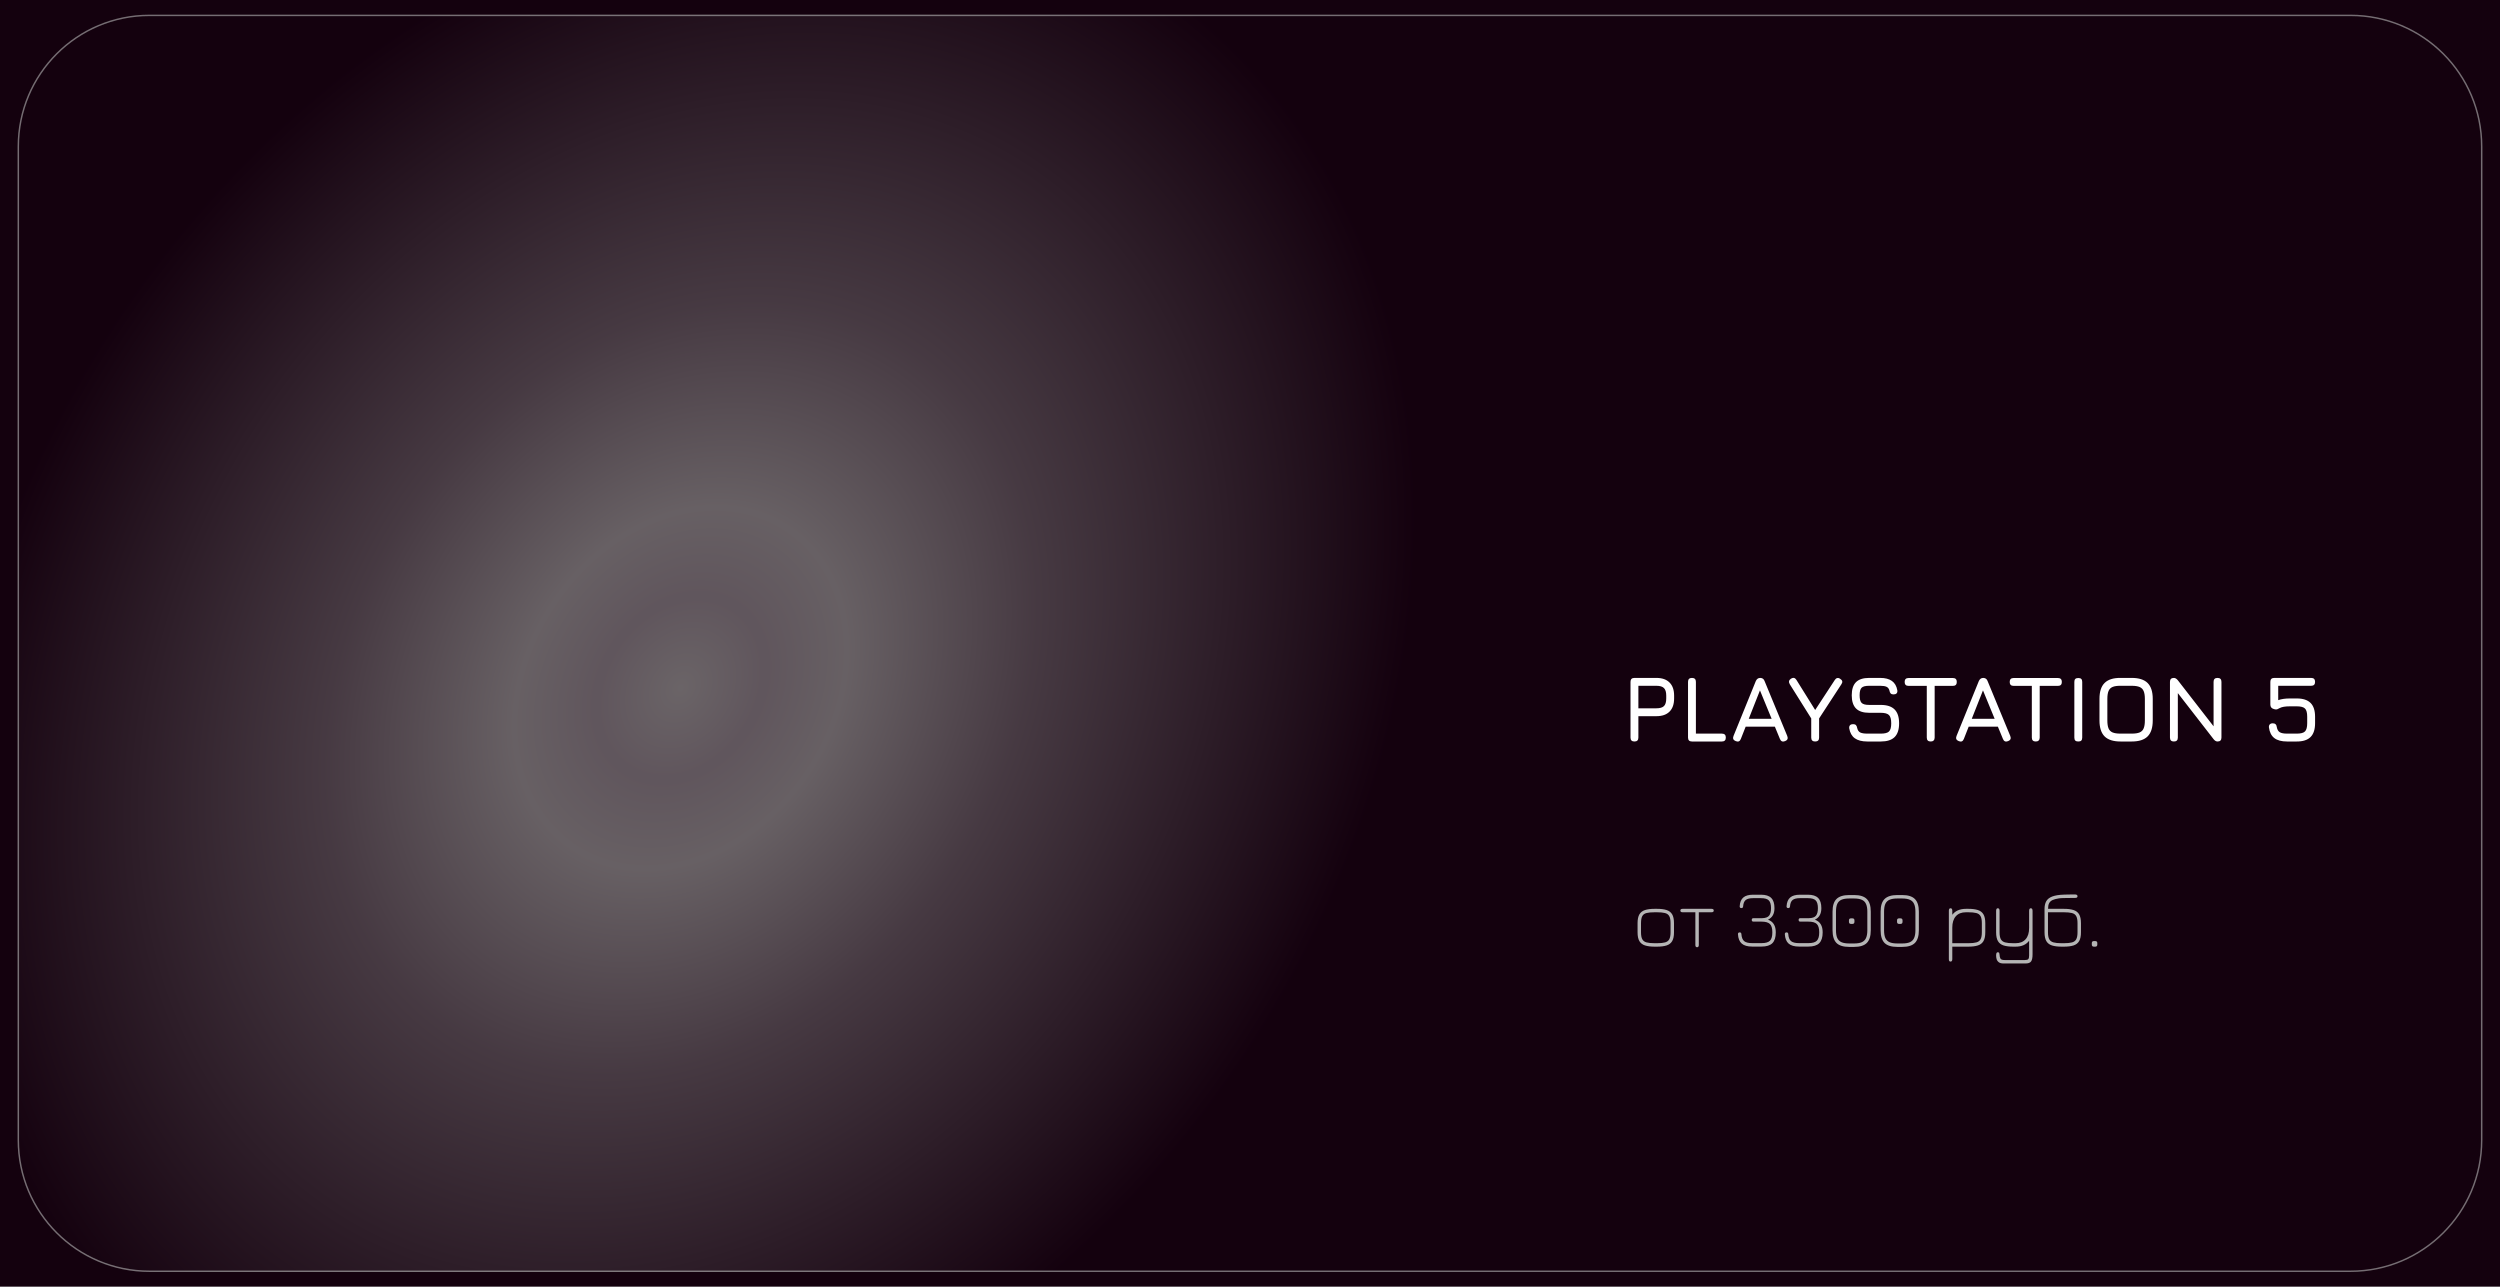 <svg width="853" height="439" viewBox="0 0 853 439" fill="none" xmlns="http://www.w3.org/2000/svg">
<rect width="853" height="439" fill="#14010E"/>
<path d="M6 50C6 25.147 26.147 5 51 5L802 5C826.853 5 847 25.147 847 50V389C847 413.853 826.853 434 802 434H51C26.147 434 6 413.853 6 389L6 50Z" fill="url(#paint0_radial_560_37)" fill-opacity="0.8"/>
<path d="M6.25 50C6.25 25.285 26.285 5.25 51 5.25L802 5.25C826.715 5.25 846.75 25.285 846.75 50V389C846.75 413.715 826.715 433.75 802 433.75H51C26.285 433.75 6.25 413.715 6.25 389L6.25 50Z" stroke="#B5B5B5" stroke-opacity="0.6" stroke-width="0.5"/>
<path d="M557.672 253C556.776 253 556.328 252.552 556.328 251.656V232.648C556.328 231.752 556.776 231.304 557.672 231.304H565.16C567.112 231.304 568.605 231.827 569.64 232.872C570.685 233.907 571.208 235.4 571.208 237.352V238.312C571.208 240.264 570.685 241.763 569.64 242.808C568.605 243.843 567.112 244.36 565.16 244.36H559.016V251.656C559.016 252.552 558.568 253 557.672 253ZM559.016 241.672H565.16C566.376 241.672 567.24 241.416 567.752 240.904C568.264 240.392 568.52 239.528 568.52 238.312V237.352C568.52 236.147 568.264 235.288 567.752 234.776C567.24 234.253 566.376 233.992 565.16 233.992H559.016V241.672ZM577.297 253C576.401 253 575.953 252.552 575.953 251.656V232.648C575.953 231.752 576.401 231.304 577.297 231.304C578.193 231.304 578.641 231.752 578.641 232.648V250.312H587.505C588.401 250.312 588.849 250.76 588.849 251.656C588.849 252.552 588.401 253 587.505 253H577.297ZM592.242 252.872C591.388 252.541 591.132 251.955 591.474 251.112L599.09 232.36C599.41 231.656 599.911 231.304 600.594 231.304H600.658C601.351 231.336 601.82 231.688 602.066 232.36L609.81 251.112C610.151 251.955 609.906 252.541 609.074 252.872C608.231 253.203 607.644 252.957 607.314 252.136L605.586 247.944H595.618L593.97 252.136C593.639 252.968 593.063 253.213 592.242 252.872ZM596.674 245.256H604.482L600.498 235.56L596.674 245.256ZM619.336 253C618.44 253 617.992 252.552 617.992 251.656V245.128L610.664 233.448C610.216 232.68 610.355 232.051 611.08 231.56C611.848 231.091 612.467 231.229 612.936 231.976L619.336 242.248L626.056 231.976C626.28 231.624 626.552 231.416 626.872 231.352C627.192 231.277 627.528 231.368 627.88 231.624C628.659 232.104 628.798 232.712 628.296 233.448L620.68 245.128V251.656C620.68 252.552 620.232 253 619.336 253ZM637.127 253C635.303 253 633.879 252.632 632.855 251.896C631.842 251.16 631.207 250.024 630.951 248.488C630.908 248.019 631.004 247.667 631.239 247.432C631.474 247.197 631.815 247.08 632.263 247.08C632.711 247.08 633.036 247.187 633.239 247.4C633.452 247.613 633.596 247.944 633.671 248.392C633.831 249.128 634.172 249.635 634.695 249.912C635.228 250.179 636.039 250.312 637.127 250.312H641.735C643.111 250.312 644.044 250.067 644.535 249.576C645.036 249.075 645.287 248.147 645.287 246.792C645.287 245.416 645.031 244.477 644.519 243.976C644.007 243.464 643.079 243.208 641.735 243.208H637.767C635.751 243.208 634.252 242.717 633.271 241.736C632.3 240.744 631.815 239.24 631.815 237.224C631.815 235.219 632.295 233.731 633.255 232.76C634.226 231.789 635.719 231.304 637.735 231.304H641.543C643.239 231.304 644.567 231.651 645.527 232.344C646.498 233.037 647.111 234.099 647.367 235.528C647.431 235.987 647.346 236.339 647.111 236.584C646.876 236.819 646.524 236.936 646.055 236.936C645.628 236.936 645.308 236.824 645.095 236.6C644.882 236.376 644.743 236.051 644.679 235.624C644.508 234.995 644.183 234.568 643.703 234.344C643.223 234.109 642.503 233.992 641.543 233.992H637.735C636.455 233.992 635.596 234.221 635.159 234.68C634.722 235.128 634.503 235.976 634.503 237.224C634.503 238.483 634.727 239.347 635.175 239.816C635.623 240.285 636.487 240.52 637.767 240.52H641.735C643.836 240.52 645.399 241.032 646.423 242.056C647.458 243.08 647.975 244.659 647.975 246.792C647.975 248.915 647.463 250.483 646.439 251.496C645.415 252.499 643.847 253 641.735 253H637.127ZM658.762 253C658.314 253 657.978 252.888 657.753 252.664C657.53 252.44 657.418 252.104 657.418 251.656V234.024H651.21C650.762 234.024 650.426 233.912 650.202 233.688C649.978 233.464 649.866 233.128 649.866 232.68C649.866 232.232 649.978 231.896 650.202 231.672C650.426 231.448 650.762 231.336 651.21 231.336H666.314C666.762 231.336 667.098 231.448 667.322 231.672C667.546 231.896 667.658 232.232 667.658 232.68C667.658 233.128 667.546 233.464 667.322 233.688C667.098 233.912 666.762 234.024 666.314 234.024H660.106V251.656C660.106 252.083 659.988 252.413 659.754 252.648C659.53 252.883 659.199 253 658.762 253ZM668.335 252.872C667.482 252.541 667.226 251.955 667.567 251.112L675.183 232.36C675.503 231.656 676.005 231.304 676.687 231.304H676.751C677.445 231.336 677.914 231.688 678.159 232.36L685.903 251.112C686.245 251.955 685.999 252.541 685.167 252.872C684.325 253.203 683.738 252.957 683.407 252.136L681.679 247.944H671.711L670.063 252.136C669.733 252.968 669.157 253.213 668.335 252.872ZM672.767 245.256H680.575L676.591 235.56L672.767 245.256ZM694.605 253C694.157 253 693.821 252.888 693.597 252.664C693.373 252.44 693.261 252.104 693.261 251.656V234.024H687.053C686.605 234.024 686.269 233.912 686.045 233.688C685.821 233.464 685.709 233.128 685.709 232.68C685.709 232.232 685.821 231.896 686.045 231.672C686.269 231.448 686.605 231.336 687.053 231.336H702.157C702.605 231.336 702.941 231.448 703.165 231.672C703.389 231.896 703.501 232.232 703.501 232.68C703.501 233.128 703.389 233.464 703.165 233.688C702.941 233.912 702.605 234.024 702.157 234.024H695.949V251.656C695.949 252.083 695.832 252.413 695.597 252.648C695.373 252.883 695.043 253 694.605 253ZM709.11 253C708.651 253 708.31 252.893 708.086 252.68C707.872 252.456 707.766 252.115 707.766 251.656V232.68C707.766 232.211 707.872 231.869 708.086 231.656C708.31 231.443 708.651 231.336 709.11 231.336C709.579 231.336 709.92 231.443 710.134 231.656C710.347 231.869 710.454 232.211 710.454 232.68V251.656C710.454 252.115 710.347 252.456 710.134 252.68C709.92 252.893 709.579 253 709.11 253ZM723.509 253C721.067 253 719.259 252.419 718.085 251.256C716.923 250.083 716.341 248.275 716.341 245.832V238.44C716.341 235.976 716.928 234.168 718.101 233.016C719.275 231.853 721.077 231.283 723.509 231.304H727.349C729.803 231.304 731.611 231.885 732.773 233.048C733.936 234.211 734.517 236.019 734.517 238.472V245.832C734.517 248.275 733.936 250.083 732.773 251.256C731.611 252.419 729.803 253 727.349 253H723.509ZM723.509 250.312H727.349C728.491 250.312 729.387 250.179 730.037 249.912C730.688 249.635 731.147 249.171 731.413 248.52C731.691 247.869 731.829 246.973 731.829 245.832V238.472C731.829 237.341 731.691 236.451 731.413 235.8C731.147 235.149 730.688 234.685 730.037 234.408C729.387 234.131 728.491 233.992 727.349 233.992H723.509C722.379 233.981 721.488 234.109 720.837 234.376C720.187 234.643 719.723 235.101 719.445 235.752C719.168 236.403 719.029 237.299 719.029 238.44V245.832C719.029 246.973 719.163 247.869 719.429 248.52C719.707 249.171 720.171 249.635 720.821 249.912C721.472 250.179 722.368 250.312 723.509 250.312ZM741.735 253C740.839 253 740.391 252.552 740.391 251.656V232.648C740.391 231.752 740.839 231.304 741.735 231.304C742.193 231.304 742.641 231.571 743.079 232.104L755.943 248.68H755.271V232.648C755.271 231.752 755.719 231.304 756.615 231.304C757.511 231.304 757.959 231.752 757.959 232.648V251.656C757.959 252.552 757.511 253 756.615 253C756.135 253 755.687 252.733 755.271 252.2L742.407 235.624H743.079V251.656C743.079 252.552 742.631 253 741.735 253ZM780.336 253C778.469 253 777.024 252.611 776 251.832C774.986 251.043 774.373 249.832 774.16 248.2C774.117 247.752 774.213 247.405 774.448 247.16C774.682 246.915 775.024 246.792 775.472 246.792C776.293 246.792 776.752 247.229 776.848 248.104C776.997 248.936 777.333 249.512 777.856 249.832C778.378 250.152 779.205 250.312 780.336 250.312H783.664C785.04 250.312 785.973 250.061 786.464 249.56C786.965 249.048 787.216 248.115 787.216 246.76V244.552C787.216 243.176 786.965 242.243 786.464 241.752C785.962 241.251 785.029 241 783.664 241H781.296C779.717 241 778.576 241.192 777.872 241.576C777.552 241.768 777.258 241.912 776.992 242.008C776.736 242.104 776.432 242.099 776.08 241.992L775.76 241.896C775.013 241.683 774.64 241.181 774.64 240.392V232.648C774.64 231.752 775.088 231.304 775.984 231.304H788.56C789.456 231.304 789.904 231.752 789.904 232.648C789.904 233.544 789.456 233.992 788.56 233.992H777.328V238.888C778.416 238.504 779.738 238.312 781.296 238.312H783.664C785.776 238.312 787.344 238.824 788.368 239.848C789.392 240.872 789.904 242.44 789.904 244.552V246.76C789.904 248.872 789.392 250.44 788.368 251.464C787.344 252.488 785.776 253 783.664 253H780.336Z" fill="white"/>
<path d="M564.56 323C563.244 323 562.157 322.865 561.298 322.594C560.439 322.323 559.795 321.833 559.366 321.124C558.946 320.415 558.736 319.407 558.736 318.1V314.992C558.736 313.685 558.946 312.677 559.366 311.968C559.795 311.259 560.439 310.769 561.298 310.498C562.157 310.227 563.244 310.092 564.56 310.092H565.372C566.679 310.092 567.761 310.227 568.62 310.498C569.479 310.769 570.118 311.259 570.538 311.968C570.958 312.677 571.168 313.685 571.168 314.992V318.1C571.168 319.407 570.958 320.415 570.538 321.124C570.118 321.833 569.479 322.323 568.62 322.594C567.761 322.865 566.679 323 565.372 323H564.56ZM564.56 321.824H565.372C566.539 321.824 567.458 321.731 568.13 321.544C568.802 321.357 569.278 320.998 569.558 320.466C569.847 319.925 569.992 319.136 569.992 318.1V314.992C569.992 313.891 569.838 313.079 569.53 312.556C569.222 312.024 568.727 311.679 568.046 311.52C567.374 311.352 566.483 311.268 565.372 311.268H564.56C563.421 311.268 562.511 311.352 561.83 311.52C561.149 311.679 560.659 312.024 560.36 312.556C560.061 313.088 559.912 313.9 559.912 314.992V318.1C559.912 319.145 560.057 319.934 560.346 320.466C560.635 320.998 561.116 321.357 561.788 321.544C562.469 321.731 563.393 321.824 564.56 321.824ZM579.046 323.196C578.654 323.196 578.458 322.944 578.458 322.44V311.268H574.118C573.595 311.268 573.334 311.072 573.334 310.68C573.334 310.288 573.595 310.092 574.118 310.092H583.946C584.469 310.092 584.73 310.288 584.73 310.68C584.73 311.072 584.469 311.268 583.946 311.268H579.634V322.44C579.634 322.692 579.583 322.879 579.48 323C579.387 323.131 579.242 323.196 579.046 323.196ZM597.834 322.972C596.257 322.972 595.076 322.636 594.292 321.964C593.508 321.283 593.074 320.209 592.99 318.744C592.981 318.548 593.027 318.399 593.13 318.296C593.233 318.184 593.382 318.128 593.578 318.128C593.942 318.128 594.138 318.324 594.166 318.716C594.241 319.845 594.553 320.643 595.104 321.11C595.664 321.567 596.574 321.796 597.834 321.796H601.026C602.398 321.796 603.355 321.525 603.896 320.984C604.447 320.433 604.722 319.481 604.722 318.128C604.722 316.765 604.447 315.813 603.896 315.272C603.355 314.731 602.398 314.46 601.026 314.46H598.282C597.89 314.46 597.694 314.264 597.694 313.872C597.694 313.48 597.89 313.284 598.282 313.284H601.166C602.361 313.265 603.177 312.981 603.616 312.43C604.055 311.879 604.274 311.025 604.274 309.868C604.274 308.608 604.022 307.726 603.518 307.222C603.023 306.709 602.137 306.452 600.858 306.452H598.142C596.994 306.452 596.159 306.662 595.636 307.082C595.123 307.502 594.829 308.225 594.754 309.252C594.726 309.644 594.53 309.84 594.166 309.84C593.97 309.84 593.821 309.789 593.718 309.686C593.615 309.574 593.569 309.42 593.578 309.224C593.662 307.861 594.073 306.863 594.81 306.228C595.547 305.593 596.658 305.276 598.142 305.276H600.858C602.454 305.276 603.616 305.645 604.344 306.382C605.081 307.11 605.45 308.272 605.45 309.868C605.45 311.8 604.713 313.107 603.238 313.788C604.162 314.133 604.834 314.665 605.254 315.384C605.683 316.093 605.898 317.008 605.898 318.128C605.898 319.808 605.511 321.035 604.736 321.81C603.961 322.585 602.725 322.972 601.026 322.972H597.834ZM613.83 322.972C612.253 322.972 611.072 322.636 610.288 321.964C609.504 321.283 609.07 320.209 608.986 318.744C608.977 318.548 609.023 318.399 609.126 318.296C609.229 318.184 609.378 318.128 609.574 318.128C609.938 318.128 610.134 318.324 610.162 318.716C610.237 319.845 610.549 320.643 611.1 321.11C611.66 321.567 612.57 321.796 613.83 321.796H617.022C618.394 321.796 619.351 321.525 619.892 320.984C620.443 320.433 620.718 319.481 620.718 318.128C620.718 316.765 620.443 315.813 619.892 315.272C619.351 314.731 618.394 314.46 617.022 314.46H614.278C613.886 314.46 613.69 314.264 613.69 313.872C613.69 313.48 613.886 313.284 614.278 313.284H617.162C618.357 313.265 619.173 312.981 619.612 312.43C620.051 311.879 620.27 311.025 620.27 309.868C620.27 308.608 620.018 307.726 619.514 307.222C619.019 306.709 618.133 306.452 616.854 306.452H614.138C612.99 306.452 612.155 306.662 611.632 307.082C611.119 307.502 610.825 308.225 610.75 309.252C610.722 309.644 610.526 309.84 610.162 309.84C609.966 309.84 609.817 309.789 609.714 309.686C609.611 309.574 609.565 309.42 609.574 309.224C609.658 307.861 610.069 306.863 610.806 306.228C611.543 305.593 612.654 305.276 614.138 305.276H616.854C618.45 305.276 619.612 305.645 620.34 306.382C621.077 307.11 621.446 308.272 621.446 309.868C621.446 311.8 620.709 313.107 619.234 313.788C620.158 314.133 620.83 314.665 621.25 315.384C621.679 316.093 621.894 317.008 621.894 318.128C621.894 319.808 621.507 321.035 620.732 321.81C619.957 322.585 618.721 322.972 617.022 322.972H613.83ZM630.946 323.084C628.958 323.084 627.511 322.636 626.606 321.74C625.71 320.835 625.262 319.388 625.262 317.4V311.044C625.262 309.056 625.715 307.619 626.62 306.732C627.535 305.836 628.977 305.388 630.946 305.388H632.626C634.614 305.388 636.056 305.841 636.952 306.746C637.857 307.642 638.31 309.084 638.31 311.072V317.4C638.31 319.388 637.857 320.835 636.952 321.74C636.056 322.636 634.614 323.084 632.626 323.084H630.946ZM630.946 321.908H632.626C633.727 321.908 634.605 321.763 635.258 321.474C635.921 321.175 636.397 320.699 636.686 320.046C636.985 319.383 637.134 318.501 637.134 317.4V311.072C637.134 309.971 636.985 309.093 636.686 308.44C636.397 307.777 635.921 307.301 635.258 307.012C634.605 306.713 633.727 306.564 632.626 306.564H630.946C629.845 306.564 628.963 306.709 628.3 306.998C627.647 307.287 627.171 307.759 626.872 308.412C626.583 309.065 626.438 309.943 626.438 311.044V317.4C626.438 318.501 626.583 319.383 626.872 320.046C627.171 320.699 627.647 321.175 628.3 321.474C628.963 321.763 629.845 321.908 630.946 321.908ZM631.562 315.244C631.095 315.244 630.862 315.001 630.862 314.516V314.04C630.862 313.573 631.095 313.34 631.562 313.34H632.038C632.505 313.34 632.738 313.573 632.738 314.04V314.516C632.738 315.001 632.505 315.244 632.038 315.244H631.562ZM647.352 323.084C645.364 323.084 643.918 322.636 643.012 321.74C642.116 320.835 641.668 319.388 641.668 317.4V311.044C641.668 309.056 642.121 307.619 643.026 306.732C643.941 305.836 645.383 305.388 647.352 305.388H649.032C651.02 305.388 652.462 305.841 653.358 306.746C654.264 307.642 654.716 309.084 654.716 311.072V317.4C654.716 319.388 654.264 320.835 653.358 321.74C652.462 322.636 651.02 323.084 649.032 323.084H647.352ZM647.352 321.908H649.032C650.134 321.908 651.011 321.763 651.664 321.474C652.327 321.175 652.803 320.699 653.092 320.046C653.391 319.383 653.54 318.501 653.54 317.4V311.072C653.54 309.971 653.391 309.093 653.092 308.44C652.803 307.777 652.327 307.301 651.664 307.012C651.011 306.713 650.134 306.564 649.032 306.564H647.352C646.251 306.564 645.369 306.709 644.706 306.998C644.053 307.287 643.577 307.759 643.278 308.412C642.989 309.065 642.844 309.943 642.844 311.044V317.4C642.844 318.501 642.989 319.383 643.278 320.046C643.577 320.699 644.053 321.175 644.706 321.474C645.369 321.763 646.251 321.908 647.352 321.908ZM647.968 315.244C647.502 315.244 647.268 315.001 647.268 314.516V314.04C647.268 313.573 647.502 313.34 647.968 313.34H648.444C648.911 313.34 649.144 313.573 649.144 314.04V314.516C649.144 315.001 648.911 315.244 648.444 315.244H647.968ZM665.508 328.096C665.134 328.096 664.948 327.816 664.948 327.256V310.736C664.948 310.176 665.144 309.896 665.536 309.896C665.732 309.896 665.876 309.966 665.97 310.106C666.072 310.246 666.124 310.456 666.124 310.736V312.64L665.928 312.388C666.45 311.613 667.113 311.039 667.916 310.666C668.728 310.283 669.68 310.092 670.772 310.092H671.584C672.89 310.092 673.973 310.227 674.832 310.498C675.69 310.769 676.33 311.259 676.75 311.968C677.17 312.677 677.38 313.685 677.38 314.992V318.1C677.38 319.407 677.17 320.415 676.75 321.124C676.33 321.833 675.69 322.323 674.832 322.594C673.973 322.865 672.89 323 671.584 323H666.124V327.256C666.124 327.816 665.918 328.096 665.508 328.096ZM666.124 321.824H671.584C672.75 321.824 673.67 321.731 674.342 321.544C675.014 321.357 675.49 320.998 675.77 320.466C676.059 319.925 676.204 319.136 676.204 318.1V314.992C676.204 313.891 676.05 313.079 675.742 312.556C675.434 312.024 674.939 311.679 674.258 311.52C673.586 311.352 672.694 311.268 671.584 311.268H670.772C669.278 311.268 668.13 311.721 667.328 312.626C666.525 313.531 666.124 314.824 666.124 316.504V321.824ZM683.625 328.74C682.888 328.74 682.337 328.595 681.973 328.306C681.609 328.026 681.367 327.676 681.245 327.256C681.133 326.845 681.077 326.444 681.077 326.052C681.077 325.632 681.124 325.333 681.217 325.156C681.311 324.988 681.46 324.904 681.665 324.904C681.936 324.904 682.099 325.011 682.155 325.226C682.221 325.441 682.253 325.632 682.253 325.8C682.272 326.285 682.37 326.701 682.547 327.046C682.734 327.391 683.196 327.564 683.933 327.564H690.905C691.484 327.564 691.867 327.457 692.053 327.242C692.24 327.027 692.333 326.621 692.333 326.024V320.984C691.325 322.328 689.785 323 687.713 323H686.901C685.585 323 684.498 322.865 683.639 322.594C682.781 322.323 682.137 321.833 681.707 321.124C681.287 320.415 681.077 319.407 681.077 318.1V310.792C681.077 310.195 681.273 309.896 681.665 309.896C682.057 309.896 682.253 310.195 682.253 310.792V318.1C682.253 319.145 682.398 319.934 682.687 320.466C682.977 320.998 683.457 321.357 684.129 321.544C684.811 321.731 685.735 321.824 686.901 321.824H687.713C689.188 321.824 690.327 321.376 691.129 320.48C691.932 319.584 692.333 318.296 692.333 316.616V310.792C692.333 310.195 692.529 309.896 692.921 309.896C693.313 309.896 693.509 310.195 693.509 310.792V325.576C693.509 326.761 693.341 327.583 693.005 328.04C692.679 328.507 692.044 328.74 691.101 328.74H683.625ZM703.389 323C702.083 323 701 322.865 700.141 322.594C699.283 322.323 698.643 321.833 698.223 321.124C697.803 320.415 697.593 319.407 697.593 318.1V310.12C697.593 309.075 697.789 308.202 698.181 307.502C698.573 306.802 699.25 306.265 700.211 305.892C701.173 305.519 702.503 305.304 704.201 305.248C704.668 305.229 705.214 305.215 705.839 305.206C706.474 305.197 707.188 305.192 707.981 305.192C708.56 305.192 708.849 305.397 708.849 305.808C708.849 305.985 708.784 306.125 708.653 306.228C708.532 306.321 708.308 306.368 707.981 306.368C706.861 306.377 705.975 306.387 705.321 306.396C704.677 306.396 704.183 306.405 703.837 306.424C703.501 306.433 703.235 306.447 703.039 306.466C702.853 306.485 702.652 306.508 702.437 306.536C701.579 306.667 700.879 306.853 700.337 307.096C699.805 307.339 699.413 307.698 699.161 308.174C698.919 308.641 698.797 309.28 698.797 310.092H704.229C705.536 310.092 706.619 310.227 707.477 310.498C708.336 310.769 708.975 311.259 709.395 311.968C709.815 312.677 710.025 313.685 710.025 314.992V318.1C710.025 319.407 709.815 320.415 709.395 321.124C708.975 321.833 708.336 322.323 707.477 322.594C706.619 322.865 705.536 323 704.229 323H703.389ZM703.389 321.824H704.229C705.396 321.824 706.315 321.731 706.987 321.544C707.659 321.357 708.135 320.998 708.415 320.466C708.705 319.925 708.849 319.136 708.849 318.1V314.992C708.849 313.891 708.695 313.079 708.387 312.556C708.079 312.024 707.585 311.679 706.903 311.52C706.231 311.352 705.34 311.268 704.229 311.268H698.769V318.1C698.769 319.145 698.914 319.934 699.203 320.466C699.493 320.998 699.973 321.357 700.645 321.544C701.317 321.731 702.232 321.824 703.389 321.824ZM714.426 323C713.959 323 713.726 322.757 713.726 322.272V321.796C713.726 321.329 713.959 321.096 714.426 321.096H714.902C715.368 321.096 715.602 321.329 715.602 321.796V322.272C715.602 322.757 715.368 323 714.902 323H714.426Z" fill="#B5B5B5"/>
<defs>
<radialGradient id="paint0_radial_560_37" cx="0" cy="0" r="1" gradientUnits="userSpaceOnUse" gradientTransform="translate(232.335 236.122) rotate(34.638) scale(254.144 321.026)">
<stop stop-color="#807D7D"/>
<stop offset="0.103" stop-color="#736B70"/>
<stop offset="0.205" stop-color="#7C7879"/>
<stop offset="0.436" stop-color="#53484F"/>
<stop offset="0.903" stop-color="#14010E"/>
</radialGradient>
</defs>
</svg>
